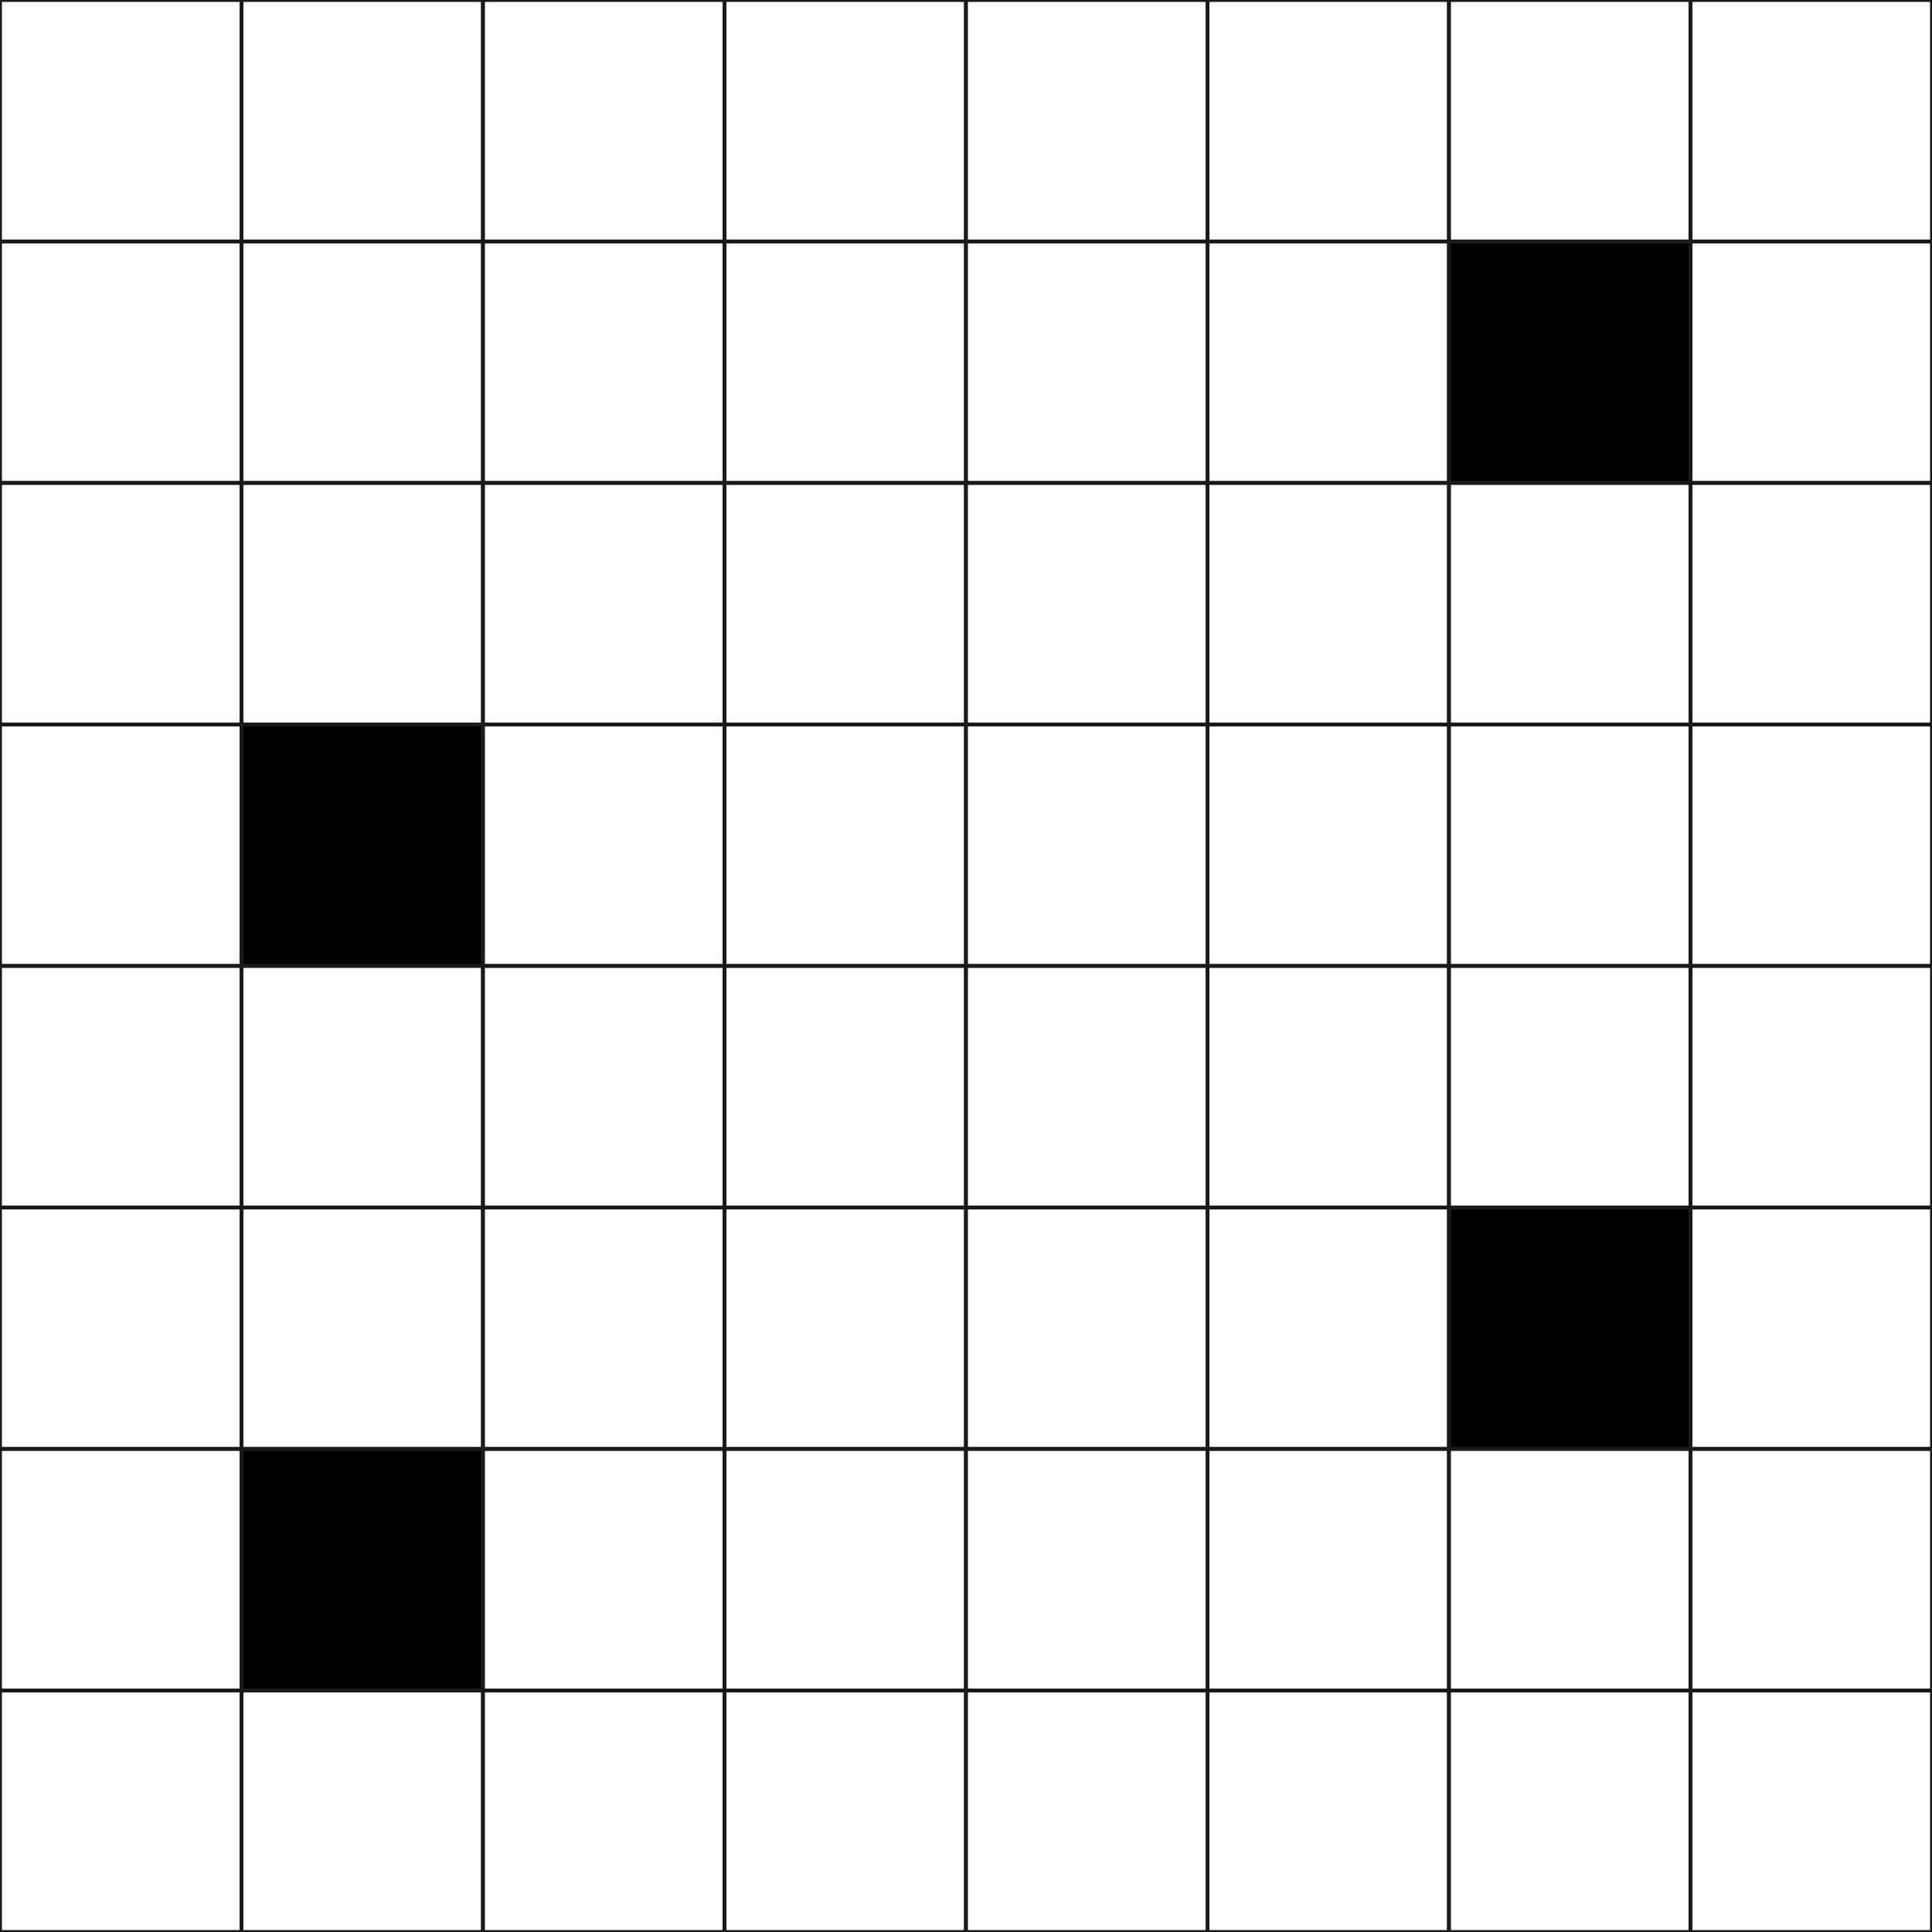 <?xml version="1.0" encoding="utf-8"?><svg version="1.1" id="Layer_1" xmlns="http://www.w3.org/2000/svg" xmlns:xlink="http://www.w3.org/1999/xlink" x="0px" y="0px" viewBox="0 0 500 500" style="enable-background:new 0 0 500 500;" xml:space="preserve"><rect x="0" y="0" width="500" height="500" fill="#808080" stroke="none"/> <style type="text/css"> .st0{fill:#FFFFFF;stroke:#1A1A1A;stroke-miterlimit:10;} .st1{stroke:#1A1A1A;stroke-miterlimit:10;} </style><rect x="0" y="0" class="st0" width="62.5" height="62.5"/><rect x="62.5" y="0" class="st0" width="62.5" height="62.5"/><rect x="125" y="0" class="st0" width="62.5" height="62.5"/><rect x="187.5" y="0" class="st0" width="62.5" height="62.5"/><rect x="250" y="0" class="st0" width="62.5" height="62.5"/><rect x="312.5" y="0" class="st0" width="62.5" height="62.5"/><rect x="375" y="0" class="st0" width="62.5" height="62.5"/><rect x="437.5" y="0" class="st0" width="62.5" height="62.5"/><rect x="0" y="62.5" class="st0" width="62.5" height="62.5"/><rect x="62.5" y="62.5" class="st0" width="62.5" height="62.5"/><rect x="125" y="62.5" class="st0" width="62.5" height="62.5"/><rect x="187.5" y="62.5" class="st0" width="62.5" height="62.5"/><rect x="250" y="62.5" class="st0" width="62.5" height="62.5"/><rect x="312.5" y="62.5" class="st0" width="62.5" height="62.5"/><rect x="375" y="62.5" class="st1" width="62.5" height="62.5"/><rect x="437.5" y="62.5" class="st0" width="62.5" height="62.5"/><rect x="0" y="125" class="st0" width="62.5" height="62.5"/><rect x="62.5" y="125" class="st0" width="62.5" height="62.5"/><rect x="125" y="125" class="st0" width="62.5" height="62.5"/><rect x="187.5" y="125" class="st0" width="62.5" height="62.5"/><rect x="250" y="125" class="st0" width="62.5" height="62.5"/><rect x="312.5" y="125" class="st0" width="62.5" height="62.5"/><rect x="375" y="125" class="st0" width="62.5" height="62.5"/><rect x="437.5" y="125" class="st0" width="62.5" height="62.5"/><rect x="0" y="187.5" class="st0" width="62.5" height="62.5"/><rect x="62.5" y="187.5" class="st1" width="62.5" height="62.5"/><rect x="125" y="187.5" class="st0" width="62.5" height="62.5"/><rect x="187.5" y="187.5" class="st0" width="62.5" height="62.5"/><rect x="250" y="187.5" class="st0" width="62.5" height="62.5"/><rect x="312.5" y="187.5" class="st0" width="62.5" height="62.5"/><rect x="375" y="187.5" class="st0" width="62.5" height="62.5"/><rect x="437.5" y="187.5" class="st0" width="62.5" height="62.5"/><rect x="0" y="250" class="st0" width="62.5" height="62.5"/><rect x="62.5" y="250" class="st0" width="62.5" height="62.5"/><rect x="125" y="250" class="st0" width="62.5" height="62.5"/><rect x="187.5" y="250" class="st0" width="62.5" height="62.5"/><rect x="250" y="250" class="st0" width="62.5" height="62.5"/><rect x="312.5" y="250" class="st0" width="62.5" height="62.5"/><rect x="375" y="250" class="st0" width="62.5" height="62.5"/><rect x="437.5" y="250" class="st0" width="62.5" height="62.5"/><rect x="0" y="312.5" class="st0" width="62.5" height="62.5"/><rect x="62.5" y="312.5" class="st0" width="62.5" height="62.5"/><rect x="125" y="312.5" class="st0" width="62.5" height="62.5"/><rect x="187.5" y="312.5" class="st0" width="62.5" height="62.5"/><rect x="250" y="312.5" class="st0" width="62.5" height="62.5"/><rect x="312.5" y="312.5" class="st0" width="62.5" height="62.5"/><rect x="375" y="312.5" class="st1" width="62.5" height="62.5"/><rect x="437.5" y="312.5" class="st0" width="62.5" height="62.5"/><rect x="0" y="375" class="st0" width="62.5" height="62.5"/><rect x="62.5" y="375" class="st1" width="62.5" height="62.5"/><rect x="125" y="375" class="st0" width="62.5" height="62.5"/><rect x="187.5" y="375" class="st0" width="62.5" height="62.5"/><rect x="250" y="375" class="st0" width="62.5" height="62.5"/><rect x="312.5" y="375" class="st0" width="62.5" height="62.5"/><rect x="375" y="375" class="st0" width="62.5" height="62.5"/><rect x="437.5" y="375" class="st0" width="62.5" height="62.5"/><rect x="0" y="437.5" class="st0" width="62.5" height="62.5"/><rect x="62.5" y="437.5" class="st0" width="62.5" height="62.5"/><rect x="125" y="437.5" class="st0" width="62.5" height="62.5"/><rect x="187.5" y="437.5" class="st0" width="62.5" height="62.5"/><rect x="250" y="437.5" class="st0" width="62.5" height="62.5"/><rect x="312.5" y="437.5" class="st0" width="62.5" height="62.5"/><rect x="375" y="437.5" class="st0" width="62.5" height="62.5"/><rect x="437.5" y="437.5" class="st0" width="62.5" height="62.5"/></svg>